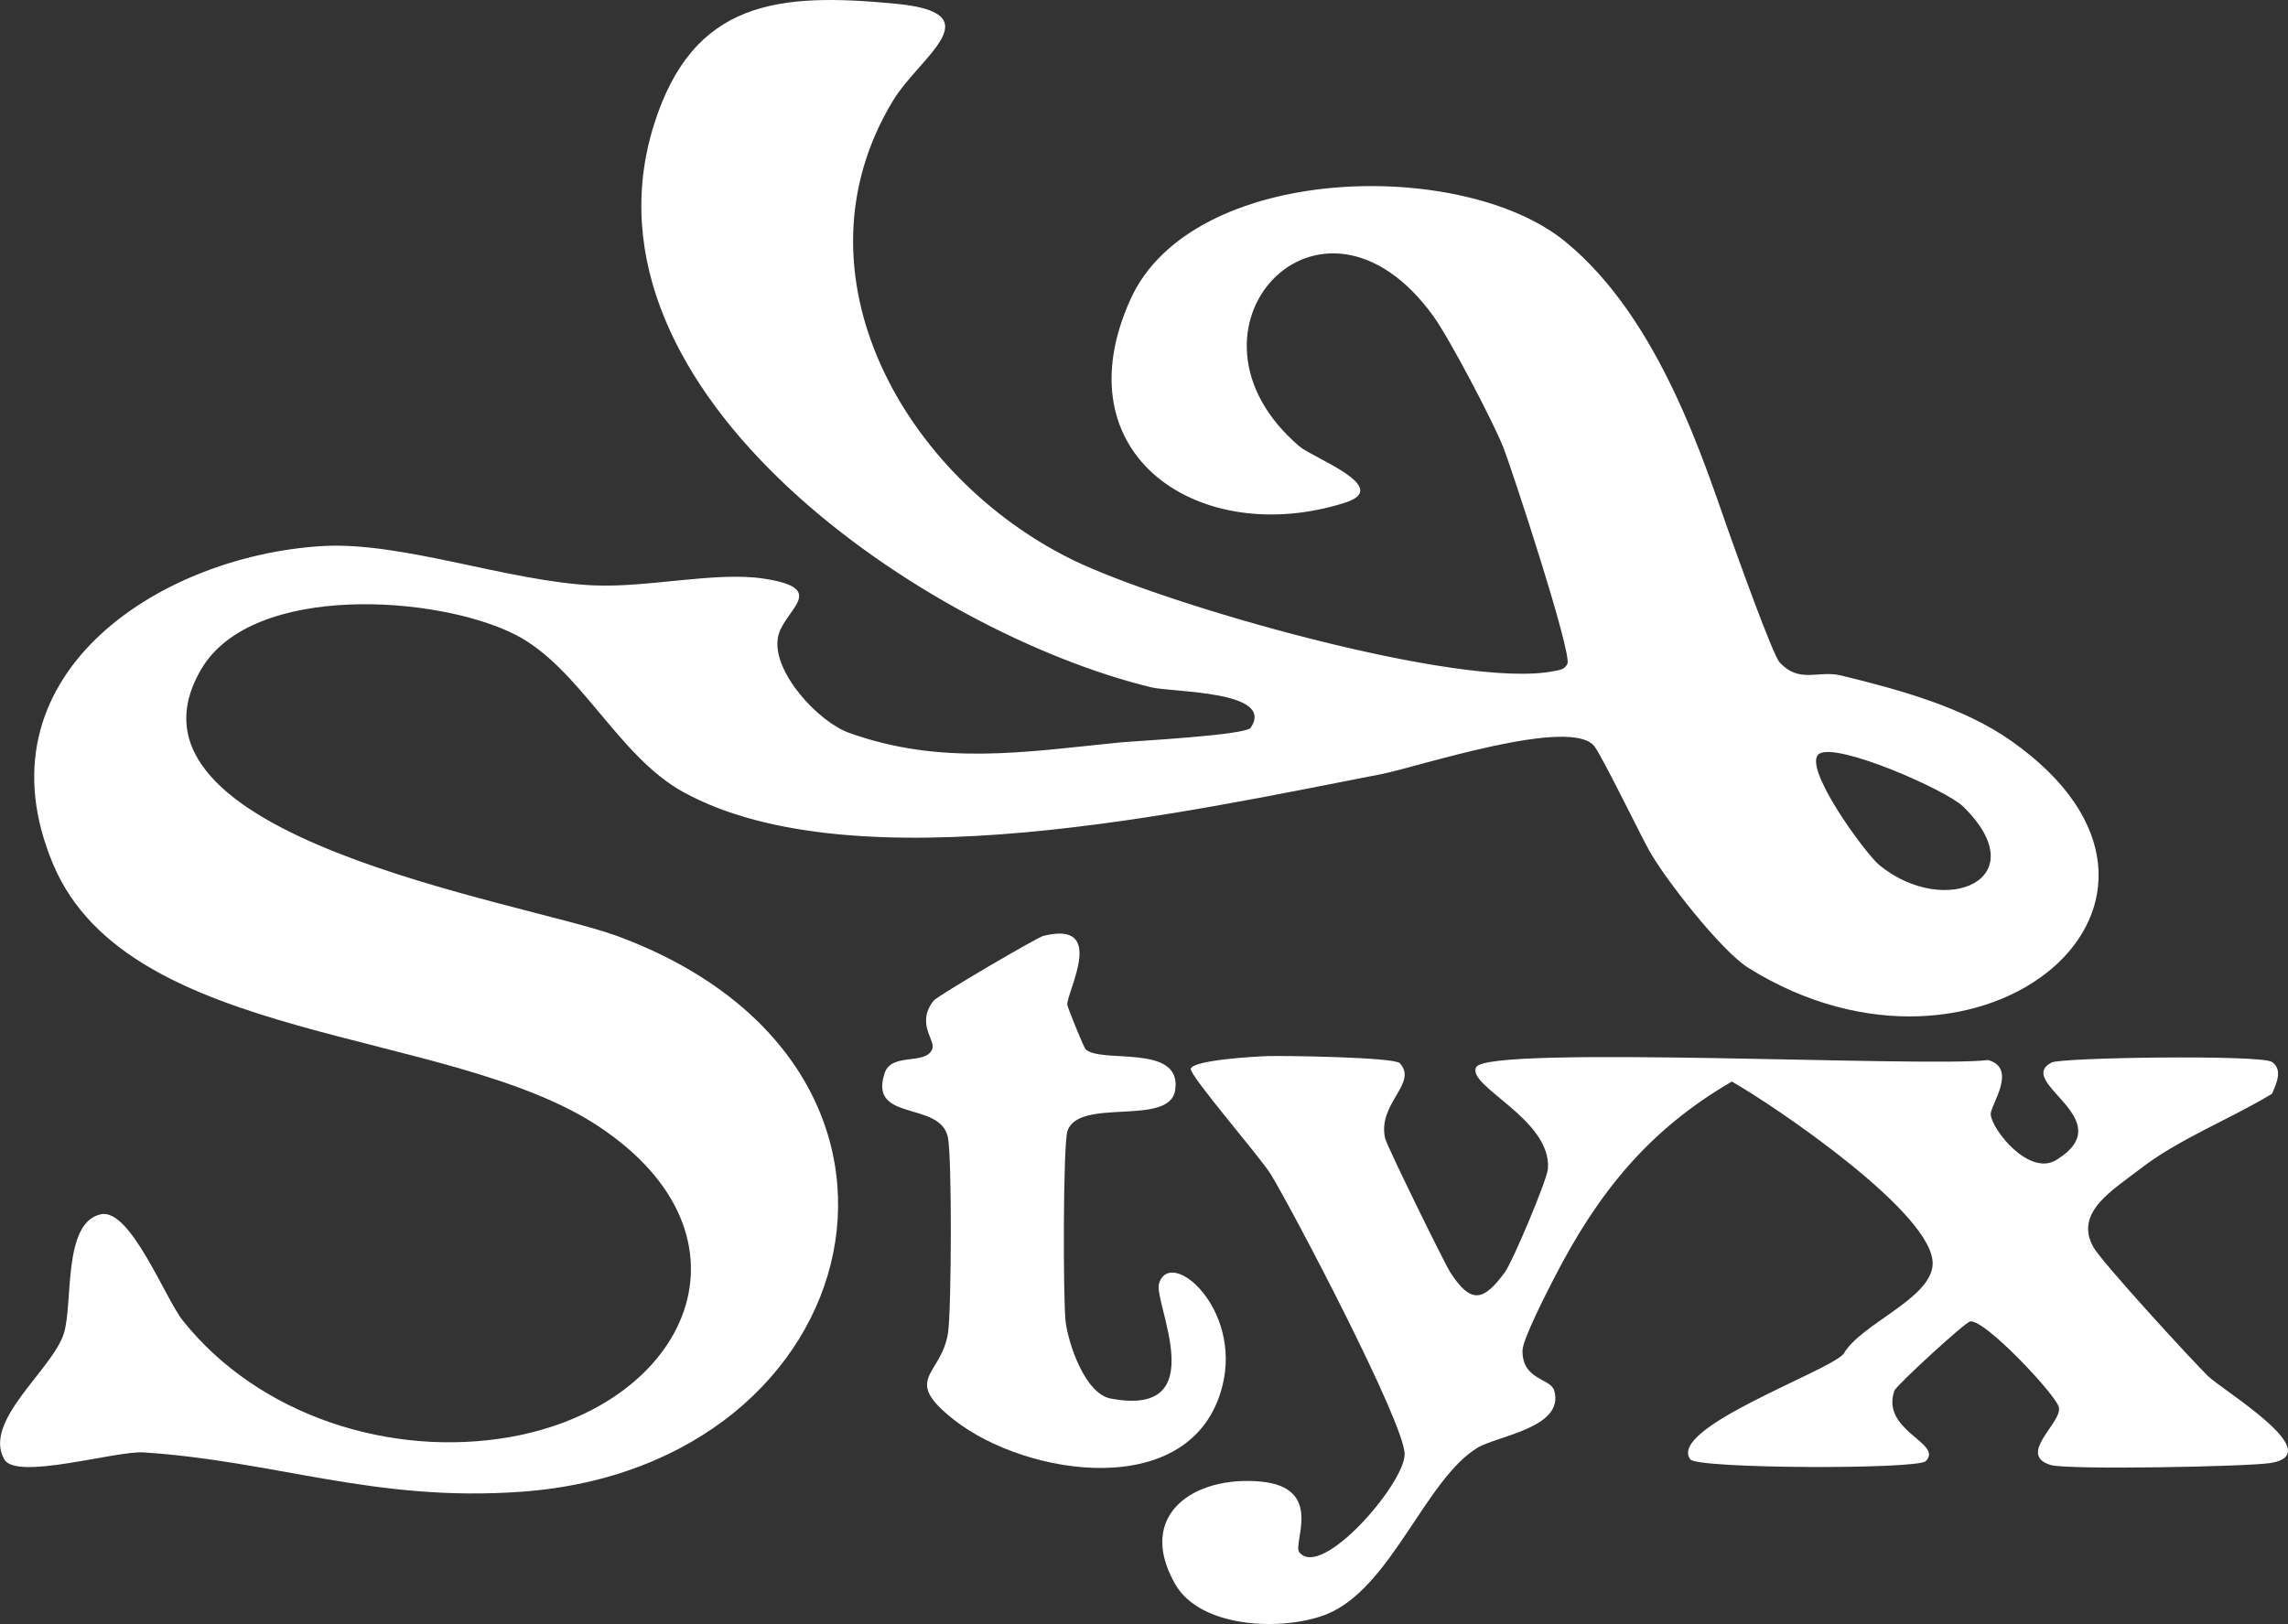 <?xml version="1.0" encoding="UTF-8"?>
<svg id="Layer_2" data-name="Layer 2" xmlns="http://www.w3.org/2000/svg" viewBox="0 0 641.19 455.27">
  <rect x="0" y="0" width="641.19" height="455.27" fill="#333333" stroke="none"/>
  <defs>
    <style>
      .cls-1 {
        fill: #fff;
      }
    </style>
  </defs>
  <g id="Layer_1-2" data-name="Layer 1">
    <g>
      <path class="cls-1" d="M350.53,203.96c6.88-10.37-21.86-9.83-27.9-11.29-62.3-15.09-162.88-82.17-139.42-157.53C194.18-.06,218.28-2.14,251.24,1.07c27.24,2.65,6.49,14.79-.97,27.12-29.52,48.75,3.51,105.73,50.18,128.68,25.54,12.56,108.66,36.39,134.79,31.3,1.6-.31,3.15-.37,4-2.05,1.44-2.84-15.7-55.11-18.06-60.98-2.96-7.35-14.99-30.28-19.49-36.51-31.66-43.8-75.62,4-37.52,36.52,3.81,3.25,26.2,11.47,12.8,15.75-40.38,12.91-80.15-13.05-60.11-57.11,17.25-37.94,92.82-39.72,121.76-16.09,26.7,21.8,39.11,62.55,46.04,81.96,1.86,5.22,12.08,33.84,14.03,35.97,5.63,6.14,10.76,2.15,17.27,3.73,16.04,3.91,34.1,8.78,47.67,18.33,63.09,44.46-8.17,104.49-73.64,63.64-7.68-4.79-23.53-25.11-27.9-33.04-2.86-5.2-12.56-25.19-15.15-28.91-6.18-8.89-49.82,5.69-59.85,7.63-53.09,10.26-147.56,31.57-195.73,4.95-18.27-10.1-28.85-34.82-46.95-44.05-21.63-11.03-73.52-14.64-87.91,9.51-28.16,47.25,90.33,65.32,116.44,74.96,98.87,36.51,71.51,148.63-26.7,155.78-41.26,3-68.77-8.6-106.05-11.02-7.68-.5-35.58,7.92-38.98,1.98-6.17-10.76,13.45-25.11,16.68-35.32,2.66-8.44-.42-31.2,10.44-33.42,8.2-1.67,17.97,23.62,22.86,29.76,21.38,26.88,58.55,38.55,91.74,32.69,50.12-8.85,71.5-56.22,24.72-87.15-42.05-27.81-131.41-22.92-152.71-73.29-22.23-52.55,28.98-86.46,75.24-89.31,22.3-1.38,52.12,9.89,76.06,11.01,15.25.72,34.42-3.96,47.88-1.88,18.8,2.9,5.09,8.85,3.85,16.66-1.52,9.58,11.37,23.47,19.94,26.55,25.78,9.27,49.35,5.37,75.37,2.76,4.85-.49,35.83-2.04,37.28-4.22ZM509.86,211.27c-5.2,3.23,12.8,27.98,16.88,31.3,18.44,14.98,44.17,3.92,23.45-16.45-4.75-4.67-35.22-18.02-40.33-14.84Z"/>
      <path class="cls-1" d="M413.69,299.13c3.56-6.24,126.97.18,143.46-1.98,8.47,2.39.47,12.82.73,15.31.47,4.45,10.84,17.34,18.38,12.71,18.57-11.41-11.88-21.74-1.33-27.32,2.73-1.44,58.57-2.23,61.72-.18s1.34,6.06.04,8.95c-11.81,7.17-26.01,12.59-36.94,21.06-7.7,5.97-18.58,12.21-13.08,21.95,2.37,4.2,27.16,31.25,31.99,36.01,4.31,4.25,34.14,21.92,17.53,24.49-6.57,1.02-56.91,1.97-61.55.53-9.57-2.96,3.51-12,2.32-16.24-1.02-3.64-20.59-24.48-24.79-24.01-1.43.16-20.81,18.04-21.28,19.4-3.95,11.33,13.86,14.73,8.78,19.78-2.37,2.36-64.04,2.17-65.98-.5-6.42-8.79,38.52-24.51,42.94-29.55,4.88-8.52,24.53-15.4,24.98-25.1.64-14.05-44.06-44.29-56.27-51.26-23.38,13.58-37.62,31.32-49.86,55.2-1.91,3.72-8.77,17.02-8.81,20.19-.11,8.37,7.84,7.69,8.88,11.24,3.05,10.43-15.99,12.66-21.56,16.07-14.62,8.94-24.24,39.52-42.33,46.67-11.95,4.72-35.23,4.05-42.37-8.55-11.07-19.52,5.49-30.38,23.93-28.69,18.08,1.65,8.9,17.35,10.91,19.84,6.2,7.69,29.41-19.1,29.51-27.48.1-8.46-31.16-68.04-37.52-78.5-2.86-4.71-22.88-27.77-22.41-29.57.63-2.46,18.1-3.44,21.46-3.55,4.96-.16,35.54.31,37.09,1.98,5.26,5.64-6.33,11.27-4.09,21.1.46,2.04,16.68,35.14,18.33,37.66,5.84,8.98,9.33,7.87,15.24-.18,2.18-2.98,11.81-25.84,12.05-28.97,1.07-13.98-23.09-23.26-20.07-28.55Z"/>
      <path class="cls-1" d="M292.42,262.35c17.86-4.45,6.58,15.46,6.67,19.27.02.67,4.63,12.01,5.11,12.48,4.24,4.21,27.19-1.75,25.13,11.53-1.6,10.3-27.02,1.87-30.19,11.43-1.25,3.77-1.24,47.87-.49,53.59.81,6.16,5.42,20.03,12.6,21.39,29.01,5.48,11.89-26.95,13.56-32.27,3.23-10.25,23.23,6.98,17.76,28.72-8.23,32.68-54.94,25.5-75.26,9.49-14.82-11.67-3.45-12.28-1.63-24.38.95-6.33,1.15-49.54-.07-54.92-2.3-10.16-22.27-4.07-17.71-17.84,1.97-5.94,11.49-2.13,13.35-6.75,1.03-2.57-4.66-7.06.36-13.55,1.09-1.41,29.06-17.77,30.79-18.2Z"/>
    </g>
  </g>
</svg>